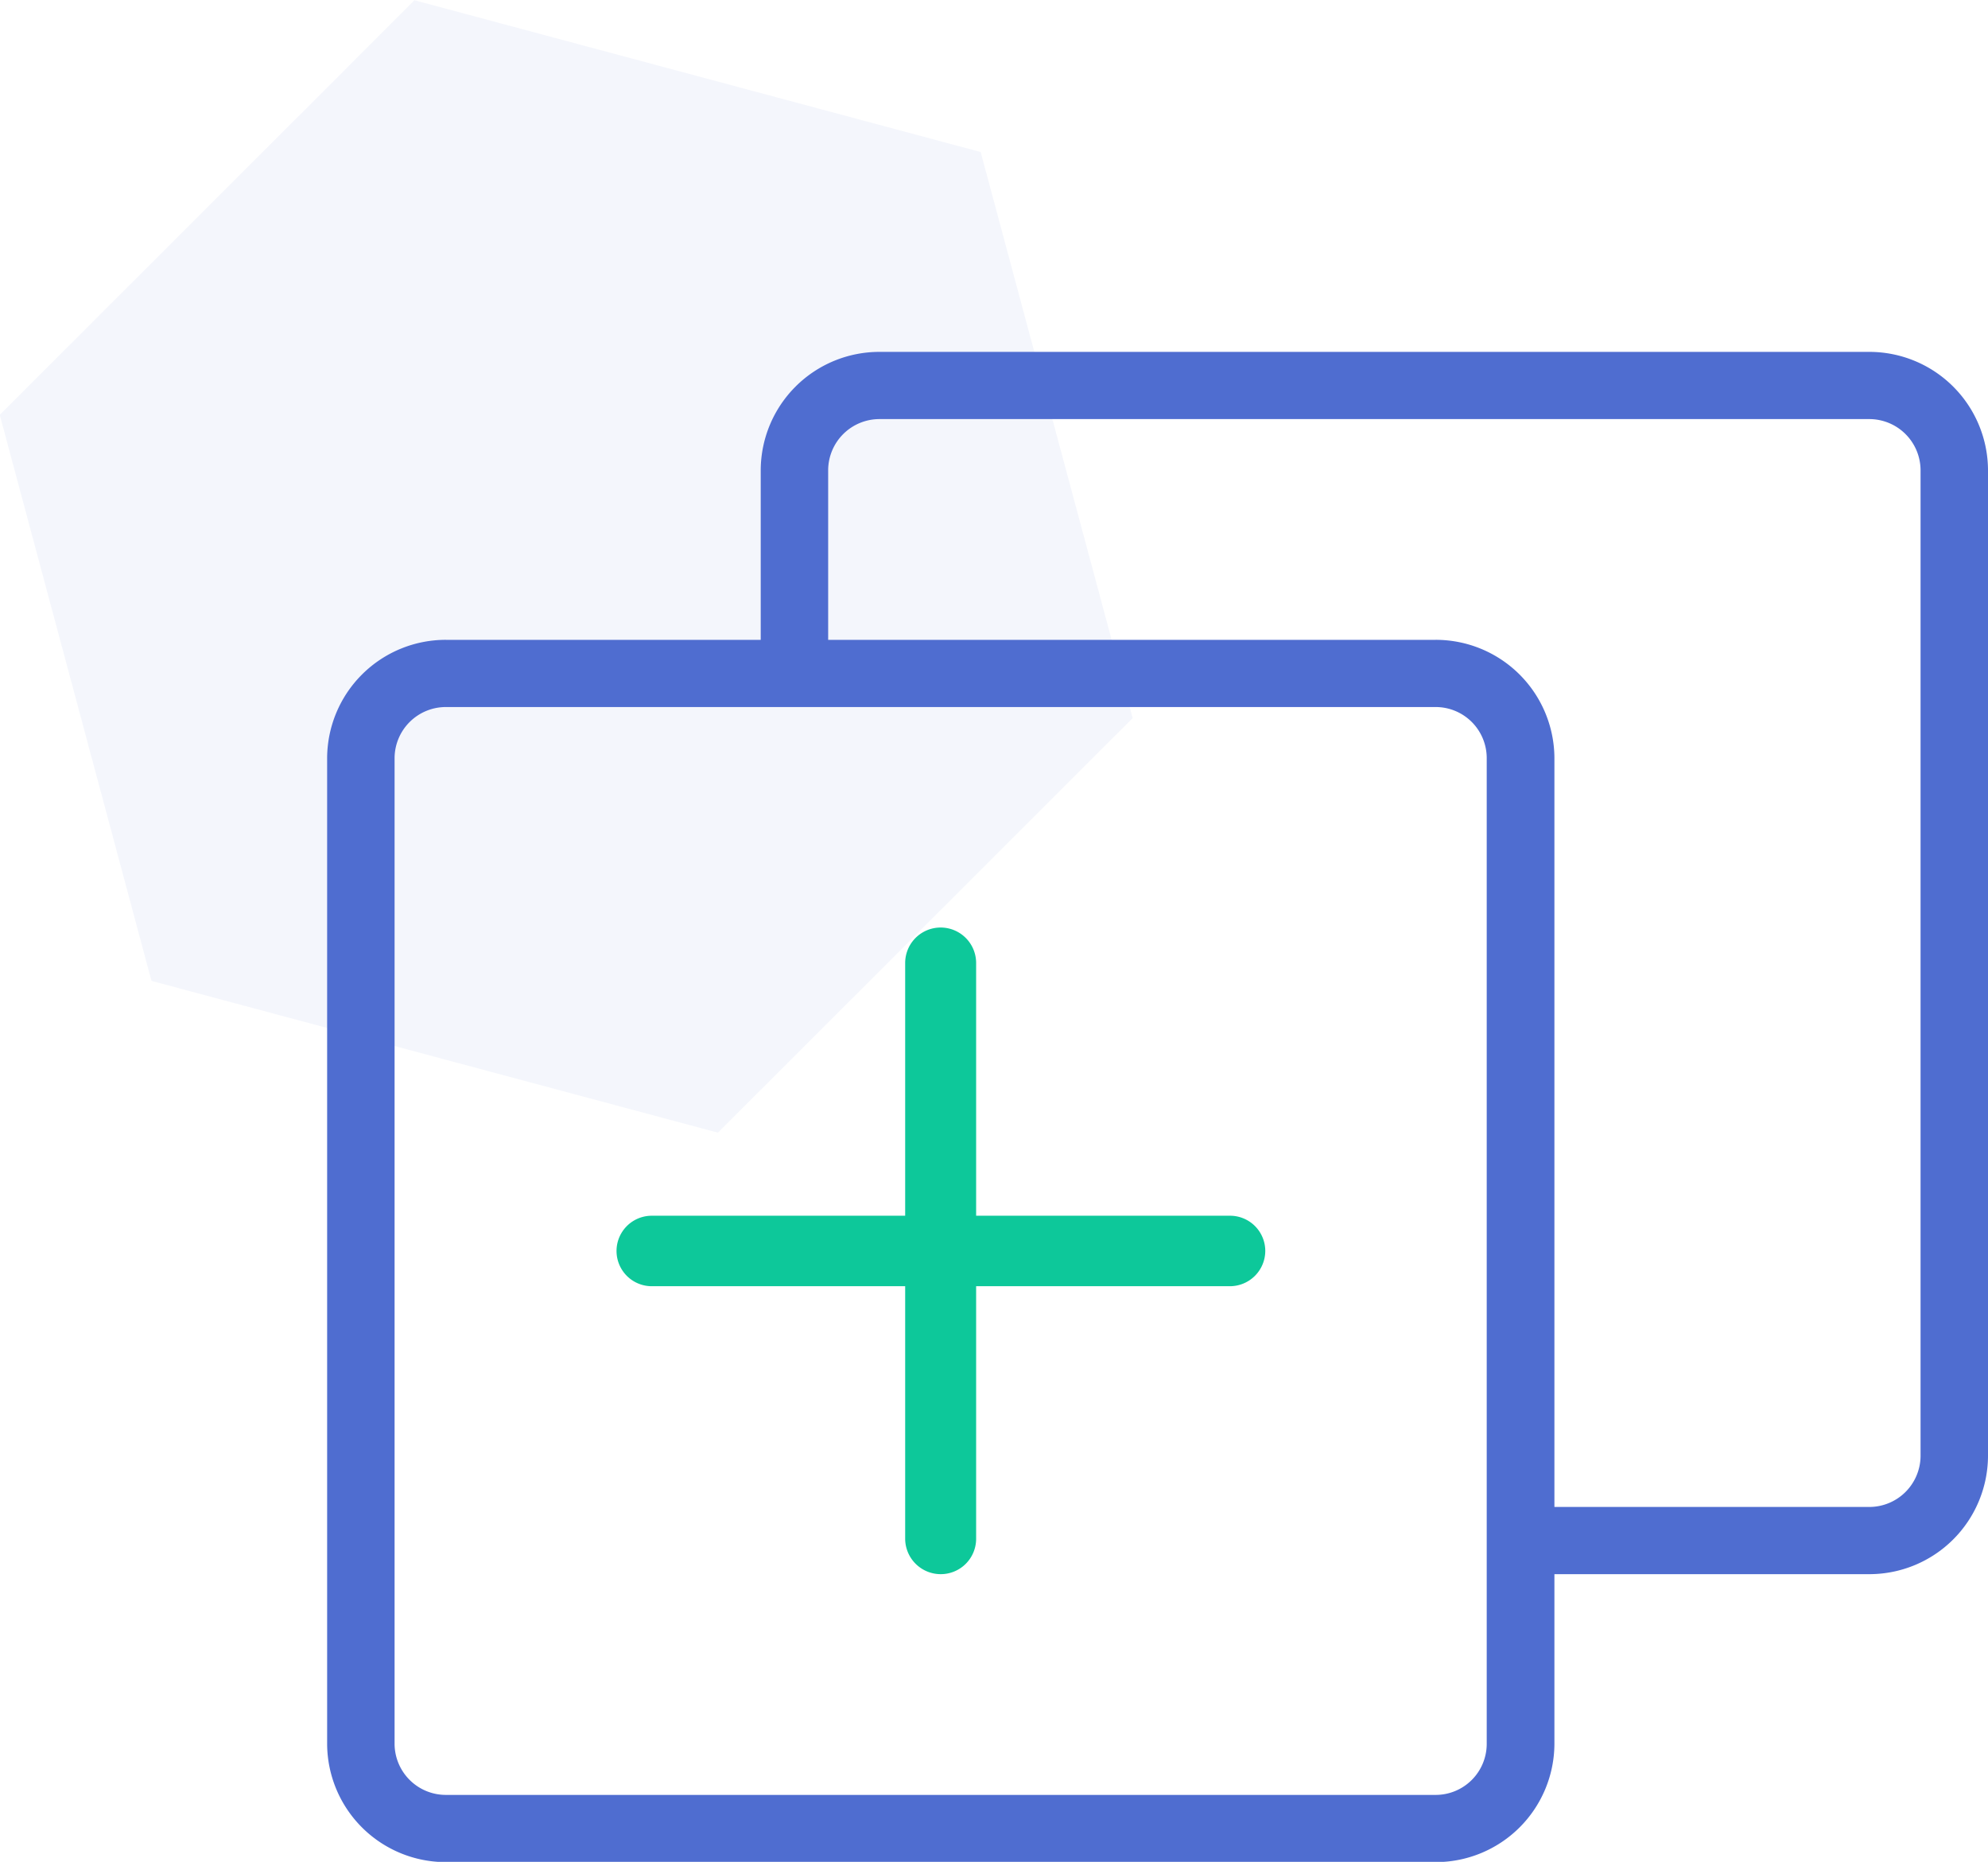 <svg id="组_15" data-name="组 15" xmlns="http://www.w3.org/2000/svg" width="79" height="73.97" viewBox="0 0 79 73.97">
  <defs>
    <style>
      .cls-1, .cls-3 {
        fill: #4f6dd0;
      }

      .cls-1, .cls-2, .cls-3 {
        fill-rule: evenodd;
      }

      .cls-1 {
        opacity: 0.06;
      }

      .cls-2 {
        fill: #0dc89a;
      }
    </style>
  </defs>
  <path id="多边形_1" data-name="多边形 1" class="cls-1" d="M1396.53,1497l-22.51-6.03-6.03-22.49,16.48-16.47,22.5,6.03,6.04,22.49Z" transform="translate(-1368 -1452)"/>
  <path id="形状_14" data-name="形状 14" class="cls-2" d="M1405.38,1514.54a1.413,1.413,0,0,1-1.41-1.4V1503.1H1393.9a1.4,1.4,0,1,1,0-2.8h10.07v-10.04a1.41,1.41,0,0,1,2.82,0v10.04h10.08a1.4,1.4,0,0,1,1.41,1.4,1.406,1.406,0,0,1-1.41,1.4h-10.08v10.04A1.406,1.406,0,0,1,1405.38,1514.54Z" transform="translate(-1368 -1452)"/>
  <path id="形状_14_拷贝" data-name="形状 14 拷贝" class="cls-3" d="M1425.05,1480.09a2.029,2.029,0,0,1,2.03,2.02v39.18a2.029,2.029,0,0,1-2.03,2.02h-39.33a2.038,2.038,0,0,1-2.04-2.02v-39.18a2.038,2.038,0,0,1,2.04-2.02h39.33m0-2.67h-39.33a4.716,4.716,0,0,0-4.72,4.69v39.18a4.716,4.716,0,0,0,4.72,4.69h39.33a4.716,4.716,0,0,0,4.72-4.69v-39.18a4.716,4.716,0,0,0-4.72-4.69m17.23-11.44h-39.33a4.716,4.716,0,0,0-4.72,4.69v6.75h2.68v-6.75a2.038,2.038,0,0,1,2.04-2.02h39.33a2.038,2.038,0,0,1,2.04,2.02v39.18a2.038,2.038,0,0,1-2.04,2.02h-12.51v2.67h12.51a4.716,4.716,0,0,0,4.72-4.69v-39.18a4.716,4.716,0,0,0-4.72-4.69" transform="translate(-1368 -1452)"/>
</svg>
